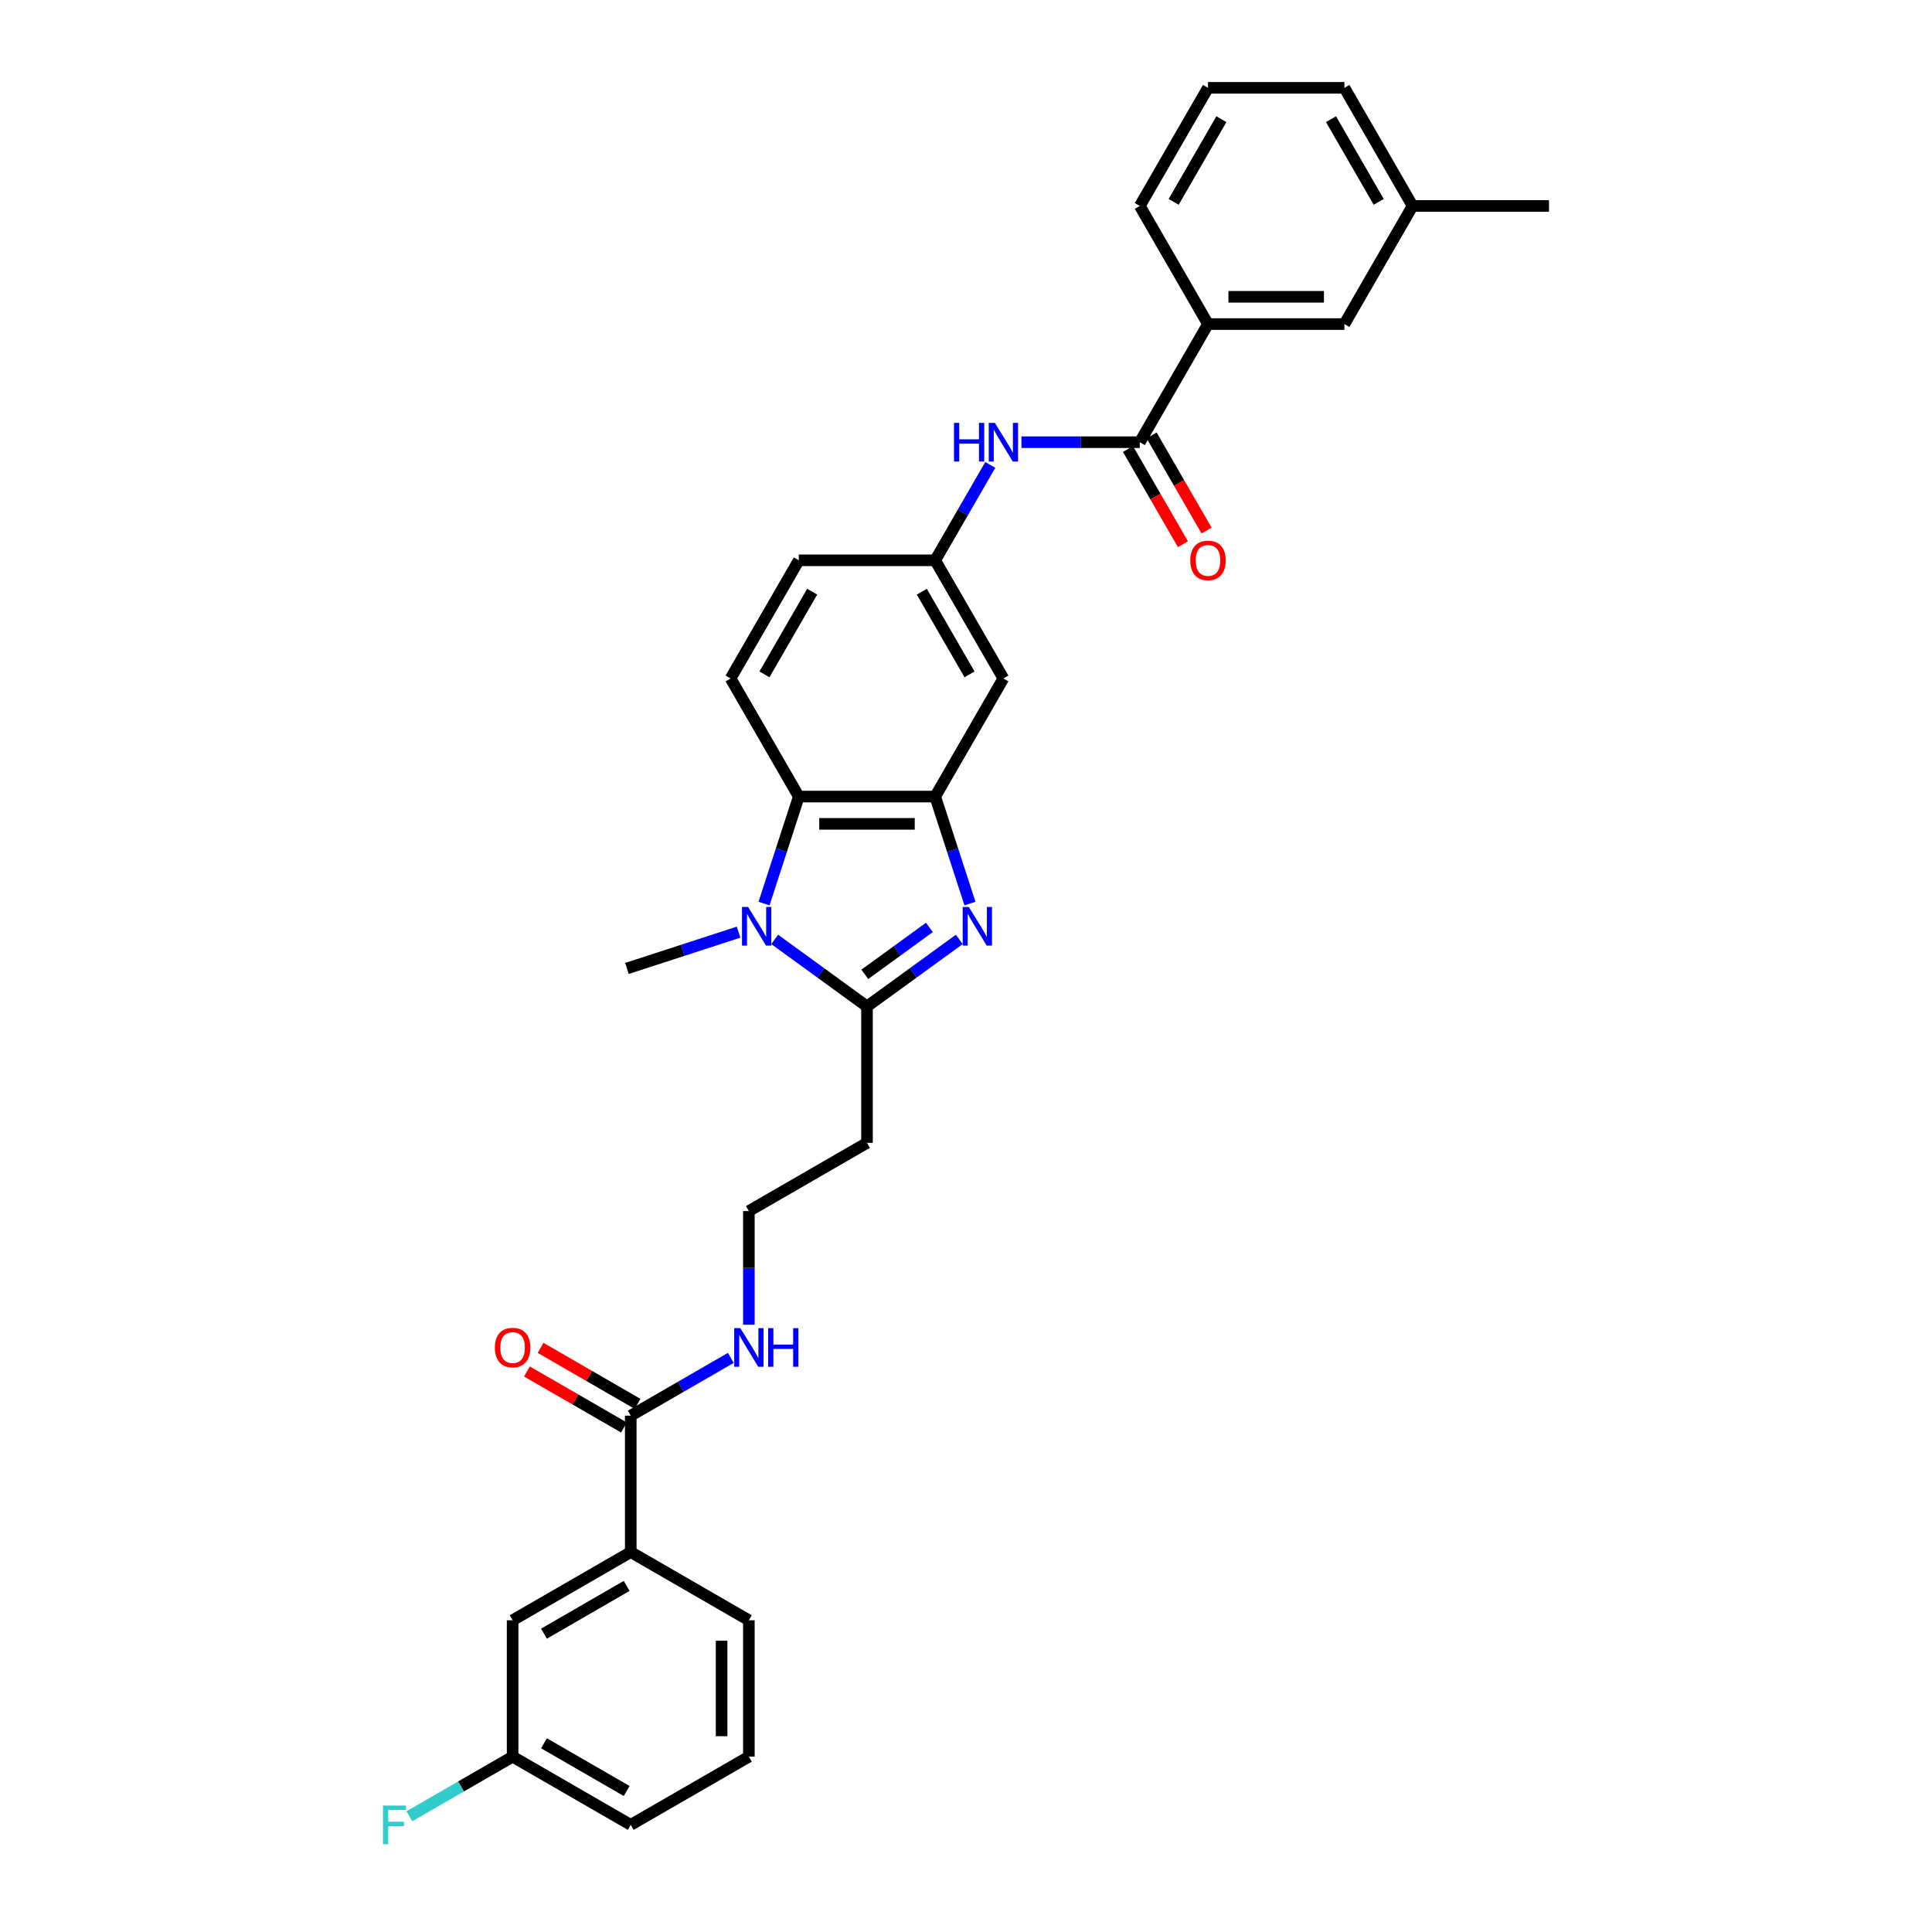 <?xml version='1.0' encoding='iso-8859-1'?>
<svg version='1.1' baseProfile='full'
              xmlns='http://www.w3.org/2000/svg'
                      xmlns:rdkit='http://www.rdkit.org/xml'
                      xmlns:xlink='http://www.w3.org/1999/xlink'
                  xml:space='preserve'
width='1000px' height='1000px' viewBox='0 0 1000 1000'>
<!-- END OF HEADER -->
<rect style='opacity:1.0;fill:#FFFFFF;stroke:none' width='1000' height='1000' x='0' y='0'> </rect>
<path class='bond-0' d='M 496.524,486.24 L 472.64,503.594' style='fill:none;fill-rule:evenodd;stroke:#0000FF;stroke-width:6px;stroke-linecap:butt;stroke-linejoin:miter;stroke-opacity:1' />
<path class='bond-0' d='M 472.64,503.594 L 448.755,520.947' style='fill:none;fill-rule:evenodd;stroke:#000000;stroke-width:6px;stroke-linecap:butt;stroke-linejoin:miter;stroke-opacity:1' />
<path class='bond-0' d='M 481.059,480.023 L 464.34,492.17' style='fill:none;fill-rule:evenodd;stroke:#0000FF;stroke-width:6px;stroke-linecap:butt;stroke-linejoin:miter;stroke-opacity:1' />
<path class='bond-0' d='M 464.34,492.17 L 447.621,504.318' style='fill:none;fill-rule:evenodd;stroke:#000000;stroke-width:6px;stroke-linecap:butt;stroke-linejoin:miter;stroke-opacity:1' />
<path class='bond-2' d='M 502.05,467.687 L 493.052,439.996' style='fill:none;fill-rule:evenodd;stroke:#0000FF;stroke-width:6px;stroke-linecap:butt;stroke-linejoin:miter;stroke-opacity:1' />
<path class='bond-2' d='M 493.052,439.996 L 484.055,412.304' style='fill:none;fill-rule:evenodd;stroke:#000000;stroke-width:6px;stroke-linecap:butt;stroke-linejoin:miter;stroke-opacity:1' />
<path class='bond-1' d='M 448.755,520.947 L 424.87,503.594' style='fill:none;fill-rule:evenodd;stroke:#000000;stroke-width:6px;stroke-linecap:butt;stroke-linejoin:miter;stroke-opacity:1' />
<path class='bond-1' d='M 424.87,503.594 L 400.986,486.24' style='fill:none;fill-rule:evenodd;stroke:#0000FF;stroke-width:6px;stroke-linecap:butt;stroke-linejoin:miter;stroke-opacity:1' />
<path class='bond-11' d='M 448.755,520.947 L 448.755,591.547' style='fill:none;fill-rule:evenodd;stroke:#000000;stroke-width:6px;stroke-linecap:butt;stroke-linejoin:miter;stroke-opacity:1' />
<path class='bond-21' d='M 382.291,482.486 L 353.392,491.876' style='fill:none;fill-rule:evenodd;stroke:#0000FF;stroke-width:6px;stroke-linecap:butt;stroke-linejoin:miter;stroke-opacity:1' />
<path class='bond-21' d='M 353.392,491.876 L 324.493,501.266' style='fill:none;fill-rule:evenodd;stroke:#000000;stroke-width:6px;stroke-linecap:butt;stroke-linejoin:miter;stroke-opacity:1' />
<path class='bond-31' d='M 395.46,467.687 L 404.457,439.996' style='fill:none;fill-rule:evenodd;stroke:#0000FF;stroke-width:6px;stroke-linecap:butt;stroke-linejoin:miter;stroke-opacity:1' />
<path class='bond-31' d='M 404.457,439.996 L 413.455,412.304' style='fill:none;fill-rule:evenodd;stroke:#000000;stroke-width:6px;stroke-linecap:butt;stroke-linejoin:miter;stroke-opacity:1' />
<path class='bond-3' d='M 484.055,412.304 L 413.455,412.304' style='fill:none;fill-rule:evenodd;stroke:#000000;stroke-width:6px;stroke-linecap:butt;stroke-linejoin:miter;stroke-opacity:1' />
<path class='bond-3' d='M 473.465,426.424 L 424.045,426.424' style='fill:none;fill-rule:evenodd;stroke:#000000;stroke-width:6px;stroke-linecap:butt;stroke-linejoin:miter;stroke-opacity:1' />
<path class='bond-7' d='M 484.055,412.304 L 519.355,351.163' style='fill:none;fill-rule:evenodd;stroke:#000000;stroke-width:6px;stroke-linecap:butt;stroke-linejoin:miter;stroke-opacity:1' />
<path class='bond-10' d='M 413.455,412.304 L 378.155,351.163' style='fill:none;fill-rule:evenodd;stroke:#000000;stroke-width:6px;stroke-linecap:butt;stroke-linejoin:miter;stroke-opacity:1' />
<path class='bond-4' d='M 589.955,228.879 L 559.329,228.879' style='fill:none;fill-rule:evenodd;stroke:#000000;stroke-width:6px;stroke-linecap:butt;stroke-linejoin:miter;stroke-opacity:1' />
<path class='bond-4' d='M 559.329,228.879 L 528.703,228.879' style='fill:none;fill-rule:evenodd;stroke:#0000FF;stroke-width:6px;stroke-linecap:butt;stroke-linejoin:miter;stroke-opacity:1' />
<path class='bond-8' d='M 589.955,228.879 L 625.256,167.738' style='fill:none;fill-rule:evenodd;stroke:#000000;stroke-width:6px;stroke-linecap:butt;stroke-linejoin:miter;stroke-opacity:1' />
<path class='bond-13' d='M 583.841,232.409 L 598.063,257.043' style='fill:none;fill-rule:evenodd;stroke:#000000;stroke-width:6px;stroke-linecap:butt;stroke-linejoin:miter;stroke-opacity:1' />
<path class='bond-13' d='M 598.063,257.043 L 612.285,281.676' style='fill:none;fill-rule:evenodd;stroke:#FF0000;stroke-width:6px;stroke-linecap:butt;stroke-linejoin:miter;stroke-opacity:1' />
<path class='bond-13' d='M 596.07,225.349 L 610.292,249.983' style='fill:none;fill-rule:evenodd;stroke:#000000;stroke-width:6px;stroke-linecap:butt;stroke-linejoin:miter;stroke-opacity:1' />
<path class='bond-13' d='M 610.292,249.983 L 624.514,274.616' style='fill:none;fill-rule:evenodd;stroke:#FF0000;stroke-width:6px;stroke-linecap:butt;stroke-linejoin:miter;stroke-opacity:1' />
<path class='bond-5' d='M 326.472,732.748 L 352.369,717.796' style='fill:none;fill-rule:evenodd;stroke:#000000;stroke-width:6px;stroke-linecap:butt;stroke-linejoin:miter;stroke-opacity:1' />
<path class='bond-5' d='M 352.369,717.796 L 378.266,702.844' style='fill:none;fill-rule:evenodd;stroke:#0000FF;stroke-width:6px;stroke-linecap:butt;stroke-linejoin:miter;stroke-opacity:1' />
<path class='bond-9' d='M 326.472,732.748 L 326.472,803.348' style='fill:none;fill-rule:evenodd;stroke:#000000;stroke-width:6px;stroke-linecap:butt;stroke-linejoin:miter;stroke-opacity:1' />
<path class='bond-16' d='M 330.002,726.634 L 304.902,712.142' style='fill:none;fill-rule:evenodd;stroke:#000000;stroke-width:6px;stroke-linecap:butt;stroke-linejoin:miter;stroke-opacity:1' />
<path class='bond-16' d='M 304.902,712.142 L 279.803,697.651' style='fill:none;fill-rule:evenodd;stroke:#FF0000;stroke-width:6px;stroke-linecap:butt;stroke-linejoin:miter;stroke-opacity:1' />
<path class='bond-16' d='M 322.942,738.862 L 297.842,724.371' style='fill:none;fill-rule:evenodd;stroke:#000000;stroke-width:6px;stroke-linecap:butt;stroke-linejoin:miter;stroke-opacity:1' />
<path class='bond-16' d='M 297.842,724.371 L 272.743,709.88' style='fill:none;fill-rule:evenodd;stroke:#FF0000;stroke-width:6px;stroke-linecap:butt;stroke-linejoin:miter;stroke-opacity:1' />
<path class='bond-6' d='M 512.564,240.641 L 498.31,265.331' style='fill:none;fill-rule:evenodd;stroke:#0000FF;stroke-width:6px;stroke-linecap:butt;stroke-linejoin:miter;stroke-opacity:1' />
<path class='bond-6' d='M 498.31,265.331 L 484.055,290.021' style='fill:none;fill-rule:evenodd;stroke:#000000;stroke-width:6px;stroke-linecap:butt;stroke-linejoin:miter;stroke-opacity:1' />
<path class='bond-12' d='M 519.355,351.163 L 484.055,290.021' style='fill:none;fill-rule:evenodd;stroke:#000000;stroke-width:6px;stroke-linecap:butt;stroke-linejoin:miter;stroke-opacity:1' />
<path class='bond-12' d='M 501.832,349.051 L 477.122,306.252' style='fill:none;fill-rule:evenodd;stroke:#000000;stroke-width:6px;stroke-linecap:butt;stroke-linejoin:miter;stroke-opacity:1' />
<path class='bond-15' d='M 625.256,167.738 L 695.856,167.738' style='fill:none;fill-rule:evenodd;stroke:#000000;stroke-width:6px;stroke-linecap:butt;stroke-linejoin:miter;stroke-opacity:1' />
<path class='bond-15' d='M 635.846,153.618 L 685.266,153.618' style='fill:none;fill-rule:evenodd;stroke:#000000;stroke-width:6px;stroke-linecap:butt;stroke-linejoin:miter;stroke-opacity:1' />
<path class='bond-24' d='M 625.256,167.738 L 589.955,106.596' style='fill:none;fill-rule:evenodd;stroke:#000000;stroke-width:6px;stroke-linecap:butt;stroke-linejoin:miter;stroke-opacity:1' />
<path class='bond-14' d='M 326.472,803.348 L 265.33,838.648' style='fill:none;fill-rule:evenodd;stroke:#000000;stroke-width:6px;stroke-linecap:butt;stroke-linejoin:miter;stroke-opacity:1' />
<path class='bond-14' d='M 324.36,820.871 L 281.561,845.581' style='fill:none;fill-rule:evenodd;stroke:#000000;stroke-width:6px;stroke-linecap:butt;stroke-linejoin:miter;stroke-opacity:1' />
<path class='bond-25' d='M 326.472,803.348 L 387.613,838.648' style='fill:none;fill-rule:evenodd;stroke:#000000;stroke-width:6px;stroke-linecap:butt;stroke-linejoin:miter;stroke-opacity:1' />
<path class='bond-32' d='M 378.155,351.163 L 413.455,290.021' style='fill:none;fill-rule:evenodd;stroke:#000000;stroke-width:6px;stroke-linecap:butt;stroke-linejoin:miter;stroke-opacity:1' />
<path class='bond-32' d='M 395.678,349.051 L 420.388,306.252' style='fill:none;fill-rule:evenodd;stroke:#000000;stroke-width:6px;stroke-linecap:butt;stroke-linejoin:miter;stroke-opacity:1' />
<path class='bond-19' d='M 448.755,591.547 L 387.613,626.847' style='fill:none;fill-rule:evenodd;stroke:#000000;stroke-width:6px;stroke-linecap:butt;stroke-linejoin:miter;stroke-opacity:1' />
<path class='bond-18' d='M 484.055,290.021 L 413.455,290.021' style='fill:none;fill-rule:evenodd;stroke:#000000;stroke-width:6px;stroke-linecap:butt;stroke-linejoin:miter;stroke-opacity:1' />
<path class='bond-20' d='M 265.33,838.648 L 265.33,909.248' style='fill:none;fill-rule:evenodd;stroke:#000000;stroke-width:6px;stroke-linecap:butt;stroke-linejoin:miter;stroke-opacity:1' />
<path class='bond-22' d='M 695.856,167.738 L 731.156,106.596' style='fill:none;fill-rule:evenodd;stroke:#000000;stroke-width:6px;stroke-linecap:butt;stroke-linejoin:miter;stroke-opacity:1' />
<path class='bond-17' d='M 387.613,685.686 L 387.613,656.266' style='fill:none;fill-rule:evenodd;stroke:#0000FF;stroke-width:6px;stroke-linecap:butt;stroke-linejoin:miter;stroke-opacity:1' />
<path class='bond-17' d='M 387.613,656.266 L 387.613,626.847' style='fill:none;fill-rule:evenodd;stroke:#000000;stroke-width:6px;stroke-linecap:butt;stroke-linejoin:miter;stroke-opacity:1' />
<path class='bond-23' d='M 265.33,909.248 L 238.614,924.673' style='fill:none;fill-rule:evenodd;stroke:#000000;stroke-width:6px;stroke-linecap:butt;stroke-linejoin:miter;stroke-opacity:1' />
<path class='bond-23' d='M 238.614,924.673 L 211.898,940.097' style='fill:none;fill-rule:evenodd;stroke:#33CCCC;stroke-width:6px;stroke-linecap:butt;stroke-linejoin:miter;stroke-opacity:1' />
<path class='bond-34' d='M 265.33,909.248 L 326.472,944.548' style='fill:none;fill-rule:evenodd;stroke:#000000;stroke-width:6px;stroke-linecap:butt;stroke-linejoin:miter;stroke-opacity:1' />
<path class='bond-34' d='M 281.561,902.315 L 324.36,927.025' style='fill:none;fill-rule:evenodd;stroke:#000000;stroke-width:6px;stroke-linecap:butt;stroke-linejoin:miter;stroke-opacity:1' />
<path class='bond-30' d='M 731.156,106.596 L 801.756,106.596' style='fill:none;fill-rule:evenodd;stroke:#000000;stroke-width:6px;stroke-linecap:butt;stroke-linejoin:miter;stroke-opacity:1' />
<path class='bond-33' d='M 731.156,106.596 L 695.856,45.455' style='fill:none;fill-rule:evenodd;stroke:#000000;stroke-width:6px;stroke-linecap:butt;stroke-linejoin:miter;stroke-opacity:1' />
<path class='bond-33' d='M 713.633,104.485 L 688.922,61.686' style='fill:none;fill-rule:evenodd;stroke:#000000;stroke-width:6px;stroke-linecap:butt;stroke-linejoin:miter;stroke-opacity:1' />
<path class='bond-26' d='M 589.955,106.596 L 625.256,45.455' style='fill:none;fill-rule:evenodd;stroke:#000000;stroke-width:6px;stroke-linecap:butt;stroke-linejoin:miter;stroke-opacity:1' />
<path class='bond-26' d='M 607.479,104.485 L 632.189,61.686' style='fill:none;fill-rule:evenodd;stroke:#000000;stroke-width:6px;stroke-linecap:butt;stroke-linejoin:miter;stroke-opacity:1' />
<path class='bond-27' d='M 387.613,838.648 L 387.613,909.248' style='fill:none;fill-rule:evenodd;stroke:#000000;stroke-width:6px;stroke-linecap:butt;stroke-linejoin:miter;stroke-opacity:1' />
<path class='bond-27' d='M 373.493,849.238 L 373.493,898.658' style='fill:none;fill-rule:evenodd;stroke:#000000;stroke-width:6px;stroke-linecap:butt;stroke-linejoin:miter;stroke-opacity:1' />
<path class='bond-29' d='M 625.256,45.455 L 695.856,45.455' style='fill:none;fill-rule:evenodd;stroke:#000000;stroke-width:6px;stroke-linecap:butt;stroke-linejoin:miter;stroke-opacity:1' />
<path class='bond-28' d='M 387.613,909.248 L 326.472,944.548' style='fill:none;fill-rule:evenodd;stroke:#000000;stroke-width:6px;stroke-linecap:butt;stroke-linejoin:miter;stroke-opacity:1' />
<path  class='atom-0' d='M 501.452 469.452
L 508.004 480.042
Q 508.653 481.087, 509.698 482.979
Q 510.743 484.871, 510.8 484.984
L 510.8 469.452
L 513.454 469.452
L 513.454 489.446
L 510.715 489.446
L 503.683 477.868
Q 502.864 476.512, 501.989 474.959
Q 501.141 473.406, 500.887 472.926
L 500.887 489.446
L 498.289 489.446
L 498.289 469.452
L 501.452 469.452
' fill='#0000FF'/>
<path  class='atom-2' d='M 387.218 469.452
L 393.77 480.042
Q 394.42 481.087, 395.465 482.979
Q 396.509 484.871, 396.566 484.984
L 396.566 469.452
L 399.221 469.452
L 399.221 489.446
L 396.481 489.446
L 389.449 477.868
Q 388.63 476.512, 387.755 474.959
Q 386.908 473.406, 386.654 472.926
L 386.654 489.446
L 384.056 489.446
L 384.056 469.452
L 387.218 469.452
' fill='#0000FF'/>
<path  class='atom-7' d='M 493.784 218.882
L 496.495 218.882
L 496.495 227.383
L 506.718 227.383
L 506.718 218.882
L 509.429 218.882
L 509.429 238.876
L 506.718 238.876
L 506.718 229.642
L 496.495 229.642
L 496.495 238.876
L 493.784 238.876
L 493.784 218.882
' fill='#0000FF'/>
<path  class='atom-7' d='M 514.936 218.882
L 521.487 229.472
Q 522.137 230.517, 523.182 232.409
Q 524.227 234.302, 524.283 234.414
L 524.283 218.882
L 526.938 218.882
L 526.938 238.876
L 524.198 238.876
L 517.167 227.298
Q 516.348 225.942, 515.472 224.389
Q 514.625 222.836, 514.371 222.356
L 514.371 238.876
L 511.773 238.876
L 511.773 218.882
L 514.936 218.882
' fill='#0000FF'/>
<path  class='atom-14' d='M 616.077 290.078
Q 616.077 285.277, 618.45 282.594
Q 620.822 279.911, 625.256 279.911
Q 629.689 279.911, 632.061 282.594
Q 634.434 285.277, 634.434 290.078
Q 634.434 294.935, 632.033 297.702
Q 629.633 300.442, 625.256 300.442
Q 620.85 300.442, 618.45 297.702
Q 616.077 294.963, 616.077 290.078
M 625.256 298.182
Q 628.305 298.182, 629.943 296.149
Q 631.61 294.088, 631.61 290.078
Q 631.61 286.152, 629.943 284.175
Q 628.305 282.17, 625.256 282.17
Q 622.206 282.17, 620.539 284.147
Q 618.901 286.124, 618.901 290.078
Q 618.901 294.116, 620.539 296.149
Q 622.206 298.182, 625.256 298.182
' fill='#FF0000'/>
<path  class='atom-17' d='M 256.152 697.504
Q 256.152 692.703, 258.524 690.02
Q 260.896 687.338, 265.33 687.338
Q 269.764 687.338, 272.136 690.02
Q 274.508 692.703, 274.508 697.504
Q 274.508 702.361, 272.108 705.129
Q 269.707 707.868, 265.33 707.868
Q 260.925 707.868, 258.524 705.129
Q 256.152 702.39, 256.152 697.504
M 265.33 705.609
Q 268.38 705.609, 270.018 703.576
Q 271.684 701.514, 271.684 697.504
Q 271.684 693.579, 270.018 691.602
Q 268.38 689.597, 265.33 689.597
Q 262.28 689.597, 260.614 691.574
Q 258.976 693.55, 258.976 697.504
Q 258.976 701.542, 260.614 703.576
Q 262.28 705.609, 265.33 705.609
' fill='#FF0000'/>
<path  class='atom-18' d='M 383.194 687.451
L 389.745 698.041
Q 390.395 699.085, 391.44 700.978
Q 392.485 702.87, 392.541 702.983
L 392.541 687.451
L 395.196 687.451
L 395.196 707.445
L 392.456 707.445
L 385.425 695.866
Q 384.606 694.511, 383.73 692.957
Q 382.883 691.404, 382.629 690.924
L 382.629 707.445
L 380.031 707.445
L 380.031 687.451
L 383.194 687.451
' fill='#0000FF'/>
<path  class='atom-18' d='M 397.596 687.451
L 400.307 687.451
L 400.307 695.951
L 410.53 695.951
L 410.53 687.451
L 413.241 687.451
L 413.241 707.445
L 410.53 707.445
L 410.53 698.21
L 400.307 698.21
L 400.307 707.445
L 397.596 707.445
L 397.596 687.451
' fill='#0000FF'/>
<path  class='atom-24' d='M 198.244 934.551
L 210.133 934.551
L 210.133 936.839
L 200.927 936.839
L 200.927 942.911
L 209.116 942.911
L 209.116 945.226
L 200.927 945.226
L 200.927 954.545
L 198.244 954.545
L 198.244 934.551
' fill='#33CCCC'/>
</svg>
